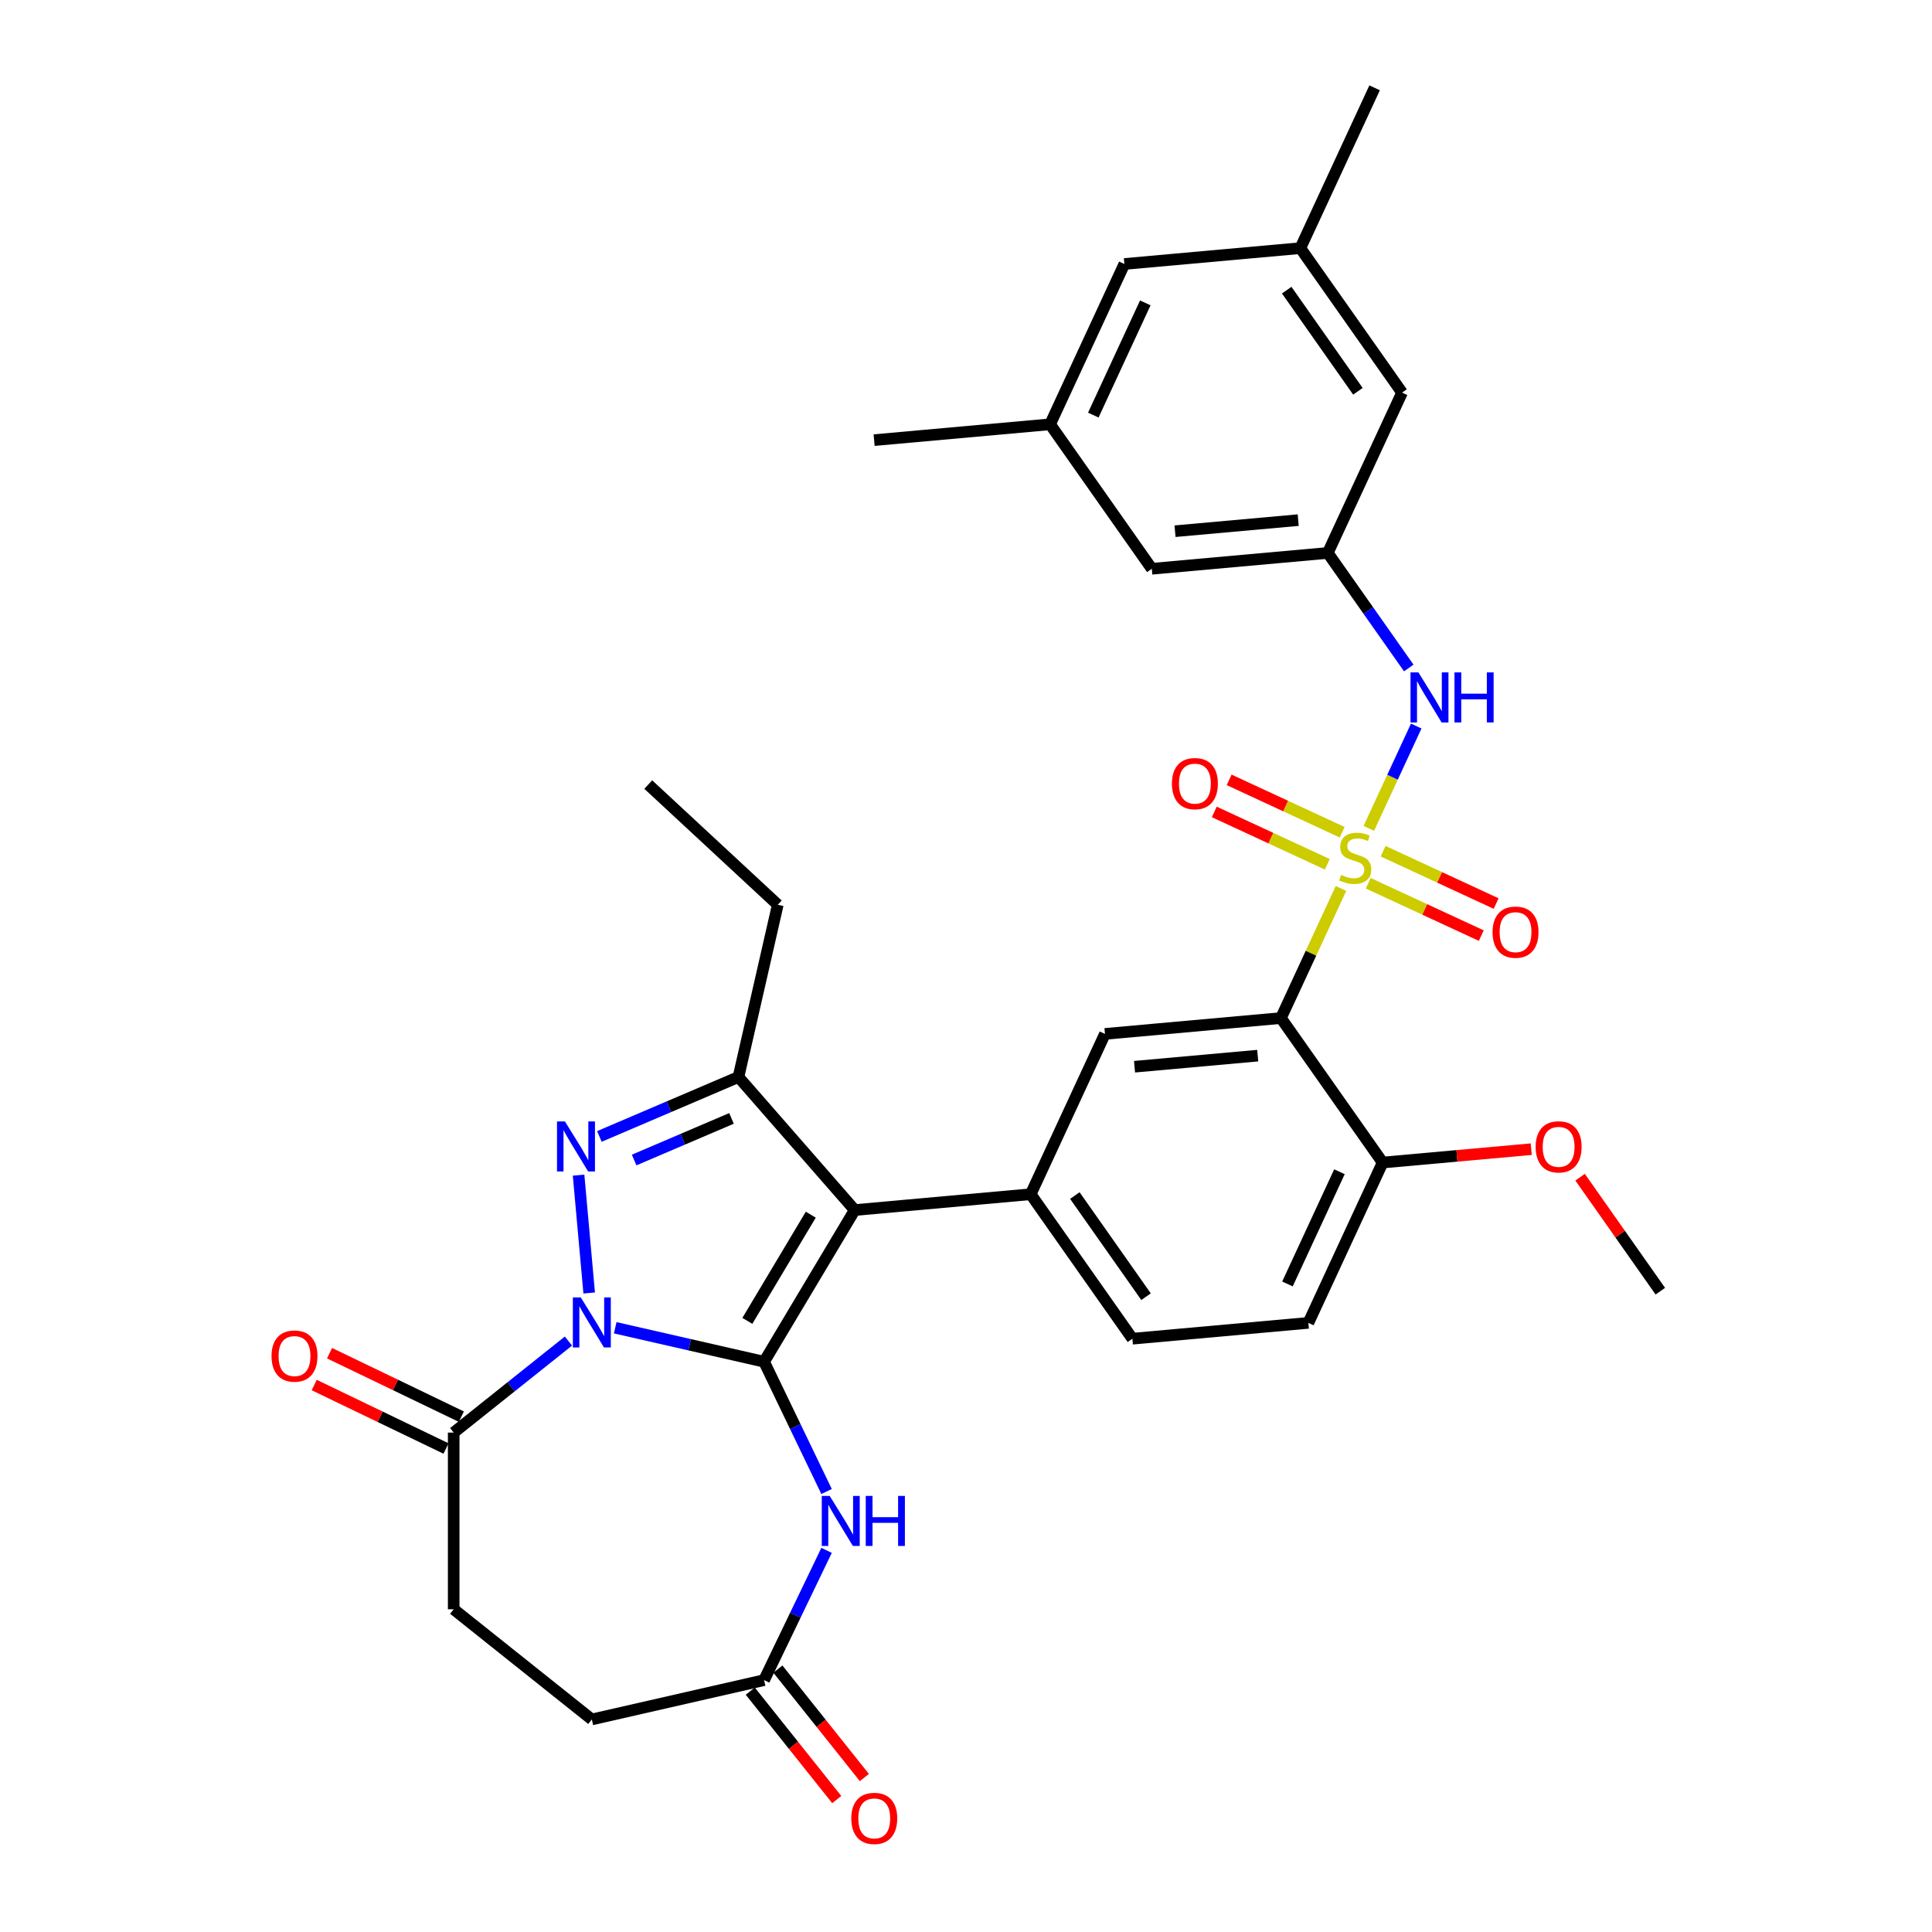 <?xml version='1.0' encoding='iso-8859-1'?>
<svg version='1.1' baseProfile='full'
              xmlns='http://www.w3.org/2000/svg'
                      xmlns:rdkit='http://www.rdkit.org/xml'
                      xmlns:xlink='http://www.w3.org/1999/xlink'
                  xml:space='preserve'
width='1000px' height='1000px' viewBox='0 0 1000 1000'>
<!-- END OF HEADER -->
<rect style='opacity:1.0;fill:#FFFFFF;stroke:none' width='1000' height='1000' x='0' y='0'> </rect>
<path class='bond-0' d='M 395.492,704.834 L 356.965,696.041' style='fill:none;fill-rule:evenodd;stroke:#000000;stroke-width:6px;stroke-linecap:butt;stroke-linejoin:miter;stroke-opacity:1' />
<path class='bond-0' d='M 356.965,696.041 L 318.439,687.247' style='fill:none;fill-rule:evenodd;stroke:#0000FF;stroke-width:6px;stroke-linecap:butt;stroke-linejoin:miter;stroke-opacity:1' />
<path class='bond-2' d='M 395.492,704.834 L 442.398,626.326' style='fill:none;fill-rule:evenodd;stroke:#000000;stroke-width:6px;stroke-linecap:butt;stroke-linejoin:miter;stroke-opacity:1' />
<path class='bond-2' d='M 386.826,683.677 L 419.66,628.721' style='fill:none;fill-rule:evenodd;stroke:#000000;stroke-width:6px;stroke-linecap:butt;stroke-linejoin:miter;stroke-opacity:1' />
<path class='bond-6' d='M 395.492,704.834 L 411.663,738.415' style='fill:none;fill-rule:evenodd;stroke:#000000;stroke-width:6px;stroke-linecap:butt;stroke-linejoin:miter;stroke-opacity:1' />
<path class='bond-6' d='M 411.663,738.415 L 427.835,771.995' style='fill:none;fill-rule:evenodd;stroke:#0000FF;stroke-width:6px;stroke-linecap:butt;stroke-linejoin:miter;stroke-opacity:1' />
<path class='bond-3' d='M 304.959,669.247 L 299.469,608.252' style='fill:none;fill-rule:evenodd;stroke:#0000FF;stroke-width:6px;stroke-linecap:butt;stroke-linejoin:miter;stroke-opacity:1' />
<path class='bond-8' d='M 294.222,694.14 L 264.525,717.822' style='fill:none;fill-rule:evenodd;stroke:#0000FF;stroke-width:6px;stroke-linecap:butt;stroke-linejoin:miter;stroke-opacity:1' />
<path class='bond-8' d='M 264.525,717.822 L 234.829,741.504' style='fill:none;fill-rule:evenodd;stroke:#000000;stroke-width:6px;stroke-linecap:butt;stroke-linejoin:miter;stroke-opacity:1' />
<path class='bond-1' d='M 694.093,459.861 L 678.553,493.405' style='fill:none;fill-rule:evenodd;stroke:#CCCC00;stroke-width:6px;stroke-linecap:butt;stroke-linejoin:miter;stroke-opacity:1' />
<path class='bond-1' d='M 678.553,493.405 L 663.013,526.948' style='fill:none;fill-rule:evenodd;stroke:#000000;stroke-width:6px;stroke-linecap:butt;stroke-linejoin:miter;stroke-opacity:1' />
<path class='bond-10' d='M 708.498,428.767 L 720.767,402.285' style='fill:none;fill-rule:evenodd;stroke:#CCCC00;stroke-width:6px;stroke-linecap:butt;stroke-linejoin:miter;stroke-opacity:1' />
<path class='bond-10' d='M 720.767,402.285 L 733.035,375.803' style='fill:none;fill-rule:evenodd;stroke:#0000FF;stroke-width:6px;stroke-linecap:butt;stroke-linejoin:miter;stroke-opacity:1' />
<path class='bond-12' d='M 708.203,457.171 L 737.456,470.724' style='fill:none;fill-rule:evenodd;stroke:#CCCC00;stroke-width:6px;stroke-linecap:butt;stroke-linejoin:miter;stroke-opacity:1' />
<path class='bond-12' d='M 737.456,470.724 L 766.71,484.276' style='fill:none;fill-rule:evenodd;stroke:#FF0000;stroke-width:6px;stroke-linecap:butt;stroke-linejoin:miter;stroke-opacity:1' />
<path class='bond-12' d='M 715.891,440.575 L 745.145,454.127' style='fill:none;fill-rule:evenodd;stroke:#CCCC00;stroke-width:6px;stroke-linecap:butt;stroke-linejoin:miter;stroke-opacity:1' />
<path class='bond-12' d='M 745.145,454.127 L 774.399,467.68' style='fill:none;fill-rule:evenodd;stroke:#FF0000;stroke-width:6px;stroke-linecap:butt;stroke-linejoin:miter;stroke-opacity:1' />
<path class='bond-13' d='M 694.711,430.762 L 665.457,417.21' style='fill:none;fill-rule:evenodd;stroke:#CCCC00;stroke-width:6px;stroke-linecap:butt;stroke-linejoin:miter;stroke-opacity:1' />
<path class='bond-13' d='M 665.457,417.21 L 636.203,403.657' style='fill:none;fill-rule:evenodd;stroke:#FF0000;stroke-width:6px;stroke-linecap:butt;stroke-linejoin:miter;stroke-opacity:1' />
<path class='bond-13' d='M 687.022,447.359 L 657.768,433.806' style='fill:none;fill-rule:evenodd;stroke:#CCCC00;stroke-width:6px;stroke-linecap:butt;stroke-linejoin:miter;stroke-opacity:1' />
<path class='bond-13' d='M 657.768,433.806 L 628.514,420.253' style='fill:none;fill-rule:evenodd;stroke:#FF0000;stroke-width:6px;stroke-linecap:butt;stroke-linejoin:miter;stroke-opacity:1' />
<path class='bond-5' d='M 442.398,626.326 L 382.227,557.454' style='fill:none;fill-rule:evenodd;stroke:#000000;stroke-width:6px;stroke-linecap:butt;stroke-linejoin:miter;stroke-opacity:1' />
<path class='bond-7' d='M 442.398,626.326 L 533.484,618.128' style='fill:none;fill-rule:evenodd;stroke:#000000;stroke-width:6px;stroke-linecap:butt;stroke-linejoin:miter;stroke-opacity:1' />
<path class='bond-33' d='M 310.241,588.222 L 346.234,572.838' style='fill:none;fill-rule:evenodd;stroke:#0000FF;stroke-width:6px;stroke-linecap:butt;stroke-linejoin:miter;stroke-opacity:1' />
<path class='bond-33' d='M 346.234,572.838 L 382.227,557.454' style='fill:none;fill-rule:evenodd;stroke:#000000;stroke-width:6px;stroke-linecap:butt;stroke-linejoin:miter;stroke-opacity:1' />
<path class='bond-33' d='M 328.228,600.426 L 353.423,589.657' style='fill:none;fill-rule:evenodd;stroke:#0000FF;stroke-width:6px;stroke-linecap:butt;stroke-linejoin:miter;stroke-opacity:1' />
<path class='bond-33' d='M 353.423,589.657 L 378.618,578.888' style='fill:none;fill-rule:evenodd;stroke:#000000;stroke-width:6px;stroke-linecap:butt;stroke-linejoin:miter;stroke-opacity:1' />
<path class='bond-4' d='M 663.013,526.948 L 571.927,535.146' style='fill:none;fill-rule:evenodd;stroke:#000000;stroke-width:6px;stroke-linecap:butt;stroke-linejoin:miter;stroke-opacity:1' />
<path class='bond-4' d='M 650.99,546.395 L 587.23,552.134' style='fill:none;fill-rule:evenodd;stroke:#000000;stroke-width:6px;stroke-linecap:butt;stroke-linejoin:miter;stroke-opacity:1' />
<path class='bond-35' d='M 663.013,526.948 L 715.656,601.732' style='fill:none;fill-rule:evenodd;stroke:#000000;stroke-width:6px;stroke-linecap:butt;stroke-linejoin:miter;stroke-opacity:1' />
<path class='bond-27' d='M 382.227,557.454 L 402.578,468.293' style='fill:none;fill-rule:evenodd;stroke:#000000;stroke-width:6px;stroke-linecap:butt;stroke-linejoin:miter;stroke-opacity:1' />
<path class='bond-11' d='M 427.835,802.468 L 411.663,836.048' style='fill:none;fill-rule:evenodd;stroke:#0000FF;stroke-width:6px;stroke-linecap:butt;stroke-linejoin:miter;stroke-opacity:1' />
<path class='bond-11' d='M 411.663,836.048 L 395.492,869.629' style='fill:none;fill-rule:evenodd;stroke:#000000;stroke-width:6px;stroke-linecap:butt;stroke-linejoin:miter;stroke-opacity:1' />
<path class='bond-9' d='M 533.484,618.128 L 571.927,535.146' style='fill:none;fill-rule:evenodd;stroke:#000000;stroke-width:6px;stroke-linecap:butt;stroke-linejoin:miter;stroke-opacity:1' />
<path class='bond-16' d='M 533.484,618.128 L 586.127,692.911' style='fill:none;fill-rule:evenodd;stroke:#000000;stroke-width:6px;stroke-linecap:butt;stroke-linejoin:miter;stroke-opacity:1' />
<path class='bond-16' d='M 556.337,618.817 L 593.187,671.165' style='fill:none;fill-rule:evenodd;stroke:#000000;stroke-width:6px;stroke-linecap:butt;stroke-linejoin:miter;stroke-opacity:1' />
<path class='bond-17' d='M 238.797,733.265 L 204.686,716.838' style='fill:none;fill-rule:evenodd;stroke:#000000;stroke-width:6px;stroke-linecap:butt;stroke-linejoin:miter;stroke-opacity:1' />
<path class='bond-17' d='M 204.686,716.838 L 170.575,700.411' style='fill:none;fill-rule:evenodd;stroke:#FF0000;stroke-width:6px;stroke-linecap:butt;stroke-linejoin:miter;stroke-opacity:1' />
<path class='bond-17' d='M 230.861,749.744 L 196.75,733.317' style='fill:none;fill-rule:evenodd;stroke:#000000;stroke-width:6px;stroke-linecap:butt;stroke-linejoin:miter;stroke-opacity:1' />
<path class='bond-17' d='M 196.75,733.317 L 162.639,716.89' style='fill:none;fill-rule:evenodd;stroke:#FF0000;stroke-width:6px;stroke-linecap:butt;stroke-linejoin:miter;stroke-opacity:1' />
<path class='bond-18' d='M 234.829,741.504 L 234.829,832.958' style='fill:none;fill-rule:evenodd;stroke:#000000;stroke-width:6px;stroke-linecap:butt;stroke-linejoin:miter;stroke-opacity:1' />
<path class='bond-14' d='M 729.175,345.749 L 708.216,315.975' style='fill:none;fill-rule:evenodd;stroke:#0000FF;stroke-width:6px;stroke-linecap:butt;stroke-linejoin:miter;stroke-opacity:1' />
<path class='bond-14' d='M 708.216,315.975 L 687.257,286.201' style='fill:none;fill-rule:evenodd;stroke:#000000;stroke-width:6px;stroke-linecap:butt;stroke-linejoin:miter;stroke-opacity:1' />
<path class='bond-19' d='M 388.341,875.331 L 410.718,903.39' style='fill:none;fill-rule:evenodd;stroke:#000000;stroke-width:6px;stroke-linecap:butt;stroke-linejoin:miter;stroke-opacity:1' />
<path class='bond-19' d='M 410.718,903.39 L 433.095,931.45' style='fill:none;fill-rule:evenodd;stroke:#FF0000;stroke-width:6px;stroke-linecap:butt;stroke-linejoin:miter;stroke-opacity:1' />
<path class='bond-19' d='M 402.642,863.926 L 425.018,891.986' style='fill:none;fill-rule:evenodd;stroke:#000000;stroke-width:6px;stroke-linecap:butt;stroke-linejoin:miter;stroke-opacity:1' />
<path class='bond-19' d='M 425.018,891.986 L 447.395,920.046' style='fill:none;fill-rule:evenodd;stroke:#FF0000;stroke-width:6px;stroke-linecap:butt;stroke-linejoin:miter;stroke-opacity:1' />
<path class='bond-25' d='M 395.492,869.629 L 306.33,889.979' style='fill:none;fill-rule:evenodd;stroke:#000000;stroke-width:6px;stroke-linecap:butt;stroke-linejoin:miter;stroke-opacity:1' />
<path class='bond-23' d='M 687.257,286.201 L 596.172,294.399' style='fill:none;fill-rule:evenodd;stroke:#000000;stroke-width:6px;stroke-linecap:butt;stroke-linejoin:miter;stroke-opacity:1' />
<path class='bond-23' d='M 671.955,269.214 L 608.195,274.952' style='fill:none;fill-rule:evenodd;stroke:#000000;stroke-width:6px;stroke-linecap:butt;stroke-linejoin:miter;stroke-opacity:1' />
<path class='bond-24' d='M 687.257,286.201 L 725.701,203.22' style='fill:none;fill-rule:evenodd;stroke:#000000;stroke-width:6px;stroke-linecap:butt;stroke-linejoin:miter;stroke-opacity:1' />
<path class='bond-15' d='M 715.656,601.732 L 677.212,684.714' style='fill:none;fill-rule:evenodd;stroke:#000000;stroke-width:6px;stroke-linecap:butt;stroke-linejoin:miter;stroke-opacity:1' />
<path class='bond-15' d='M 693.293,606.491 L 666.383,664.578' style='fill:none;fill-rule:evenodd;stroke:#000000;stroke-width:6px;stroke-linecap:butt;stroke-linejoin:miter;stroke-opacity:1' />
<path class='bond-28' d='M 715.656,601.732 L 754.111,598.271' style='fill:none;fill-rule:evenodd;stroke:#000000;stroke-width:6px;stroke-linecap:butt;stroke-linejoin:miter;stroke-opacity:1' />
<path class='bond-28' d='M 754.111,598.271 L 792.566,594.81' style='fill:none;fill-rule:evenodd;stroke:#FF0000;stroke-width:6px;stroke-linecap:butt;stroke-linejoin:miter;stroke-opacity:1' />
<path class='bond-20' d='M 586.127,692.911 L 677.212,684.714' style='fill:none;fill-rule:evenodd;stroke:#000000;stroke-width:6px;stroke-linecap:butt;stroke-linejoin:miter;stroke-opacity:1' />
<path class='bond-34' d='M 234.829,832.958 L 306.33,889.979' style='fill:none;fill-rule:evenodd;stroke:#000000;stroke-width:6px;stroke-linecap:butt;stroke-linejoin:miter;stroke-opacity:1' />
<path class='bond-21' d='M 673.058,128.436 L 725.701,203.22' style='fill:none;fill-rule:evenodd;stroke:#000000;stroke-width:6px;stroke-linecap:butt;stroke-linejoin:miter;stroke-opacity:1' />
<path class='bond-21' d='M 665.998,150.182 L 702.848,202.531' style='fill:none;fill-rule:evenodd;stroke:#000000;stroke-width:6px;stroke-linecap:butt;stroke-linejoin:miter;stroke-opacity:1' />
<path class='bond-26' d='M 673.058,128.436 L 581.972,136.634' style='fill:none;fill-rule:evenodd;stroke:#000000;stroke-width:6px;stroke-linecap:butt;stroke-linejoin:miter;stroke-opacity:1' />
<path class='bond-30' d='M 673.058,128.436 L 711.502,45.455' style='fill:none;fill-rule:evenodd;stroke:#000000;stroke-width:6px;stroke-linecap:butt;stroke-linejoin:miter;stroke-opacity:1' />
<path class='bond-22' d='M 543.529,219.616 L 596.172,294.399' style='fill:none;fill-rule:evenodd;stroke:#000000;stroke-width:6px;stroke-linecap:butt;stroke-linejoin:miter;stroke-opacity:1' />
<path class='bond-29' d='M 543.529,219.616 L 452.443,227.813' style='fill:none;fill-rule:evenodd;stroke:#000000;stroke-width:6px;stroke-linecap:butt;stroke-linejoin:miter;stroke-opacity:1' />
<path class='bond-36' d='M 543.529,219.616 L 581.972,136.634' style='fill:none;fill-rule:evenodd;stroke:#000000;stroke-width:6px;stroke-linecap:butt;stroke-linejoin:miter;stroke-opacity:1' />
<path class='bond-36' d='M 565.892,214.857 L 592.802,156.77' style='fill:none;fill-rule:evenodd;stroke:#000000;stroke-width:6px;stroke-linecap:butt;stroke-linejoin:miter;stroke-opacity:1' />
<path class='bond-32' d='M 402.578,468.293 L 335.537,406.089' style='fill:none;fill-rule:evenodd;stroke:#000000;stroke-width:6px;stroke-linecap:butt;stroke-linejoin:miter;stroke-opacity:1' />
<path class='bond-31' d='M 817.853,609.319 L 838.618,638.818' style='fill:none;fill-rule:evenodd;stroke:#FF0000;stroke-width:6px;stroke-linecap:butt;stroke-linejoin:miter;stroke-opacity:1' />
<path class='bond-31' d='M 838.618,638.818 L 859.384,668.318' style='fill:none;fill-rule:evenodd;stroke:#000000;stroke-width:6px;stroke-linecap:butt;stroke-linejoin:miter;stroke-opacity:1' />
<path  class='atom-1' d='M 300.605 671.534
L 309.092 685.252
Q 309.934 686.605, 311.287 689.056
Q 312.641 691.507, 312.714 691.654
L 312.714 671.534
L 316.153 671.534
L 316.153 697.434
L 312.604 697.434
L 303.495 682.435
Q 302.435 680.679, 301.3 678.667
Q 300.203 676.655, 299.874 676.033
L 299.874 697.434
L 296.508 697.434
L 296.508 671.534
L 300.605 671.534
' fill='#0000FF'/>
<path  class='atom-2' d='M 694.14 452.856
Q 694.433 452.966, 695.64 453.478
Q 696.847 453.99, 698.164 454.319
Q 699.518 454.612, 700.835 454.612
Q 703.286 454.612, 704.712 453.441
Q 706.139 452.234, 706.139 450.149
Q 706.139 448.722, 705.407 447.844
Q 704.712 446.966, 703.615 446.491
Q 702.517 446.015, 700.688 445.467
Q 698.384 444.771, 696.994 444.113
Q 695.64 443.455, 694.652 442.064
Q 693.701 440.674, 693.701 438.333
Q 693.701 435.077, 695.896 433.065
Q 698.128 431.053, 702.517 431.053
Q 705.517 431.053, 708.919 432.48
L 708.078 435.297
Q 704.968 434.016, 702.627 434.016
Q 700.103 434.016, 698.713 435.077
Q 697.323 436.102, 697.359 437.894
Q 697.359 439.284, 698.054 440.126
Q 698.786 440.967, 699.81 441.443
Q 700.871 441.918, 702.627 442.467
Q 704.968 443.198, 706.358 443.93
Q 707.749 444.662, 708.736 446.162
Q 709.761 447.625, 709.761 450.149
Q 709.761 453.734, 707.346 455.673
Q 704.968 457.575, 700.981 457.575
Q 698.676 457.575, 696.92 457.063
Q 695.201 456.587, 693.153 455.746
L 694.14 452.856
' fill='#CCCC00'/>
<path  class='atom-4' d='M 292.408 580.448
L 300.895 594.166
Q 301.736 595.52, 303.089 597.971
Q 304.443 600.422, 304.516 600.568
L 304.516 580.448
L 307.955 580.448
L 307.955 606.348
L 304.406 606.348
L 295.298 591.349
Q 294.237 589.593, 293.103 587.581
Q 292.005 585.569, 291.676 584.948
L 291.676 606.348
L 288.31 606.348
L 288.31 580.448
L 292.408 580.448
' fill='#0000FF'/>
<path  class='atom-7' d='M 429.447 774.281
L 437.934 788
Q 438.775 789.353, 440.129 791.804
Q 441.482 794.255, 441.555 794.401
L 441.555 774.281
L 444.994 774.281
L 444.994 800.181
L 441.446 800.181
L 432.337 785.183
Q 431.276 783.427, 430.142 781.415
Q 429.045 779.403, 428.715 778.781
L 428.715 800.181
L 425.35 800.181
L 425.35 774.281
L 429.447 774.281
' fill='#0000FF'/>
<path  class='atom-7' d='M 448.104 774.281
L 451.615 774.281
L 451.615 785.293
L 464.858 785.293
L 464.858 774.281
L 468.37 774.281
L 468.37 800.181
L 464.858 800.181
L 464.858 788.219
L 451.615 788.219
L 451.615 800.181
L 448.104 800.181
L 448.104 774.281
' fill='#0000FF'/>
<path  class='atom-11' d='M 734.175 348.035
L 742.662 361.753
Q 743.503 363.107, 744.857 365.558
Q 746.21 368.009, 746.283 368.155
L 746.283 348.035
L 749.722 348.035
L 749.722 373.935
L 746.174 373.935
L 737.065 358.937
Q 736.004 357.181, 734.87 355.169
Q 733.772 353.157, 733.443 352.535
L 733.443 373.935
L 730.078 373.935
L 730.078 348.035
L 734.175 348.035
' fill='#0000FF'/>
<path  class='atom-11' d='M 752.831 348.035
L 756.343 348.035
L 756.343 359.046
L 769.586 359.046
L 769.586 348.035
L 773.098 348.035
L 773.098 373.935
L 769.586 373.935
L 769.586 361.973
L 756.343 361.973
L 756.343 373.935
L 752.831 373.935
L 752.831 348.035
' fill='#0000FF'/>
<path  class='atom-13' d='M 772.549 482.483
Q 772.549 476.264, 775.622 472.789
Q 778.695 469.314, 784.438 469.314
Q 790.181 469.314, 793.254 472.789
Q 796.327 476.264, 796.327 482.483
Q 796.327 488.775, 793.218 492.36
Q 790.108 495.909, 784.438 495.909
Q 778.731 495.909, 775.622 492.36
Q 772.549 488.812, 772.549 482.483
M 784.438 492.982
Q 788.389 492.982, 790.511 490.348
Q 792.669 487.678, 792.669 482.483
Q 792.669 477.398, 790.511 474.838
Q 788.389 472.24, 784.438 472.24
Q 780.487 472.24, 778.329 474.801
Q 776.207 477.362, 776.207 482.483
Q 776.207 487.714, 778.329 490.348
Q 780.487 492.982, 784.438 492.982
' fill='#FF0000'/>
<path  class='atom-14' d='M 606.586 405.596
Q 606.586 399.378, 609.659 395.902
Q 612.732 392.427, 618.475 392.427
Q 624.218 392.427, 627.291 395.902
Q 630.364 399.378, 630.364 405.596
Q 630.364 411.889, 627.255 415.474
Q 624.145 419.022, 618.475 419.022
Q 612.768 419.022, 609.659 415.474
Q 606.586 411.925, 606.586 405.596
M 618.475 416.095
Q 622.426 416.095, 624.548 413.462
Q 626.706 410.791, 626.706 405.596
Q 626.706 400.512, 624.548 397.951
Q 622.426 395.354, 618.475 395.354
Q 614.524 395.354, 612.366 397.914
Q 610.244 400.475, 610.244 405.596
Q 610.244 410.828, 612.366 413.462
Q 614.524 416.095, 618.475 416.095
' fill='#FF0000'/>
<path  class='atom-18' d='M 140.543 701.897
Q 140.543 695.678, 143.615 692.203
Q 146.688 688.728, 152.432 688.728
Q 158.175 688.728, 161.248 692.203
Q 164.321 695.678, 164.321 701.897
Q 164.321 708.189, 161.211 711.774
Q 158.102 715.323, 152.432 715.323
Q 146.725 715.323, 143.615 711.774
Q 140.543 708.226, 140.543 701.897
M 152.432 712.396
Q 156.382 712.396, 158.504 709.762
Q 160.663 707.092, 160.663 701.897
Q 160.663 696.812, 158.504 694.252
Q 156.382 691.654, 152.432 691.654
Q 148.481 691.654, 146.323 694.215
Q 144.201 696.776, 144.201 701.897
Q 144.201 707.128, 146.323 709.762
Q 148.481 712.396, 152.432 712.396
' fill='#FF0000'/>
<path  class='atom-20' d='M 440.623 941.203
Q 440.623 934.984, 443.696 931.509
Q 446.769 928.034, 452.512 928.034
Q 458.255 928.034, 461.328 931.509
Q 464.401 934.984, 464.401 941.203
Q 464.401 947.495, 461.292 951.08
Q 458.182 954.629, 452.512 954.629
Q 446.805 954.629, 443.696 951.08
Q 440.623 947.532, 440.623 941.203
M 452.512 951.702
Q 456.463 951.702, 458.585 949.068
Q 460.743 946.398, 460.743 941.203
Q 460.743 936.118, 458.585 933.558
Q 456.463 930.96, 452.512 930.96
Q 448.561 930.96, 446.403 933.521
Q 444.281 936.082, 444.281 941.203
Q 444.281 946.434, 446.403 949.068
Q 448.561 951.702, 452.512 951.702
' fill='#FF0000'/>
<path  class='atom-29' d='M 794.852 593.607
Q 794.852 587.388, 797.925 583.913
Q 800.998 580.438, 806.742 580.438
Q 812.485 580.438, 815.558 583.913
Q 818.631 587.388, 818.631 593.607
Q 818.631 599.899, 815.521 603.484
Q 812.412 607.033, 806.742 607.033
Q 801.035 607.033, 797.925 603.484
Q 794.852 599.936, 794.852 593.607
M 806.742 604.106
Q 810.692 604.106, 812.814 601.472
Q 814.972 598.802, 814.972 593.607
Q 814.972 588.522, 812.814 585.962
Q 810.692 583.364, 806.742 583.364
Q 802.791 583.364, 800.632 585.925
Q 798.511 588.486, 798.511 593.607
Q 798.511 598.838, 800.632 601.472
Q 802.791 604.106, 806.742 604.106
' fill='#FF0000'/>
</svg>
